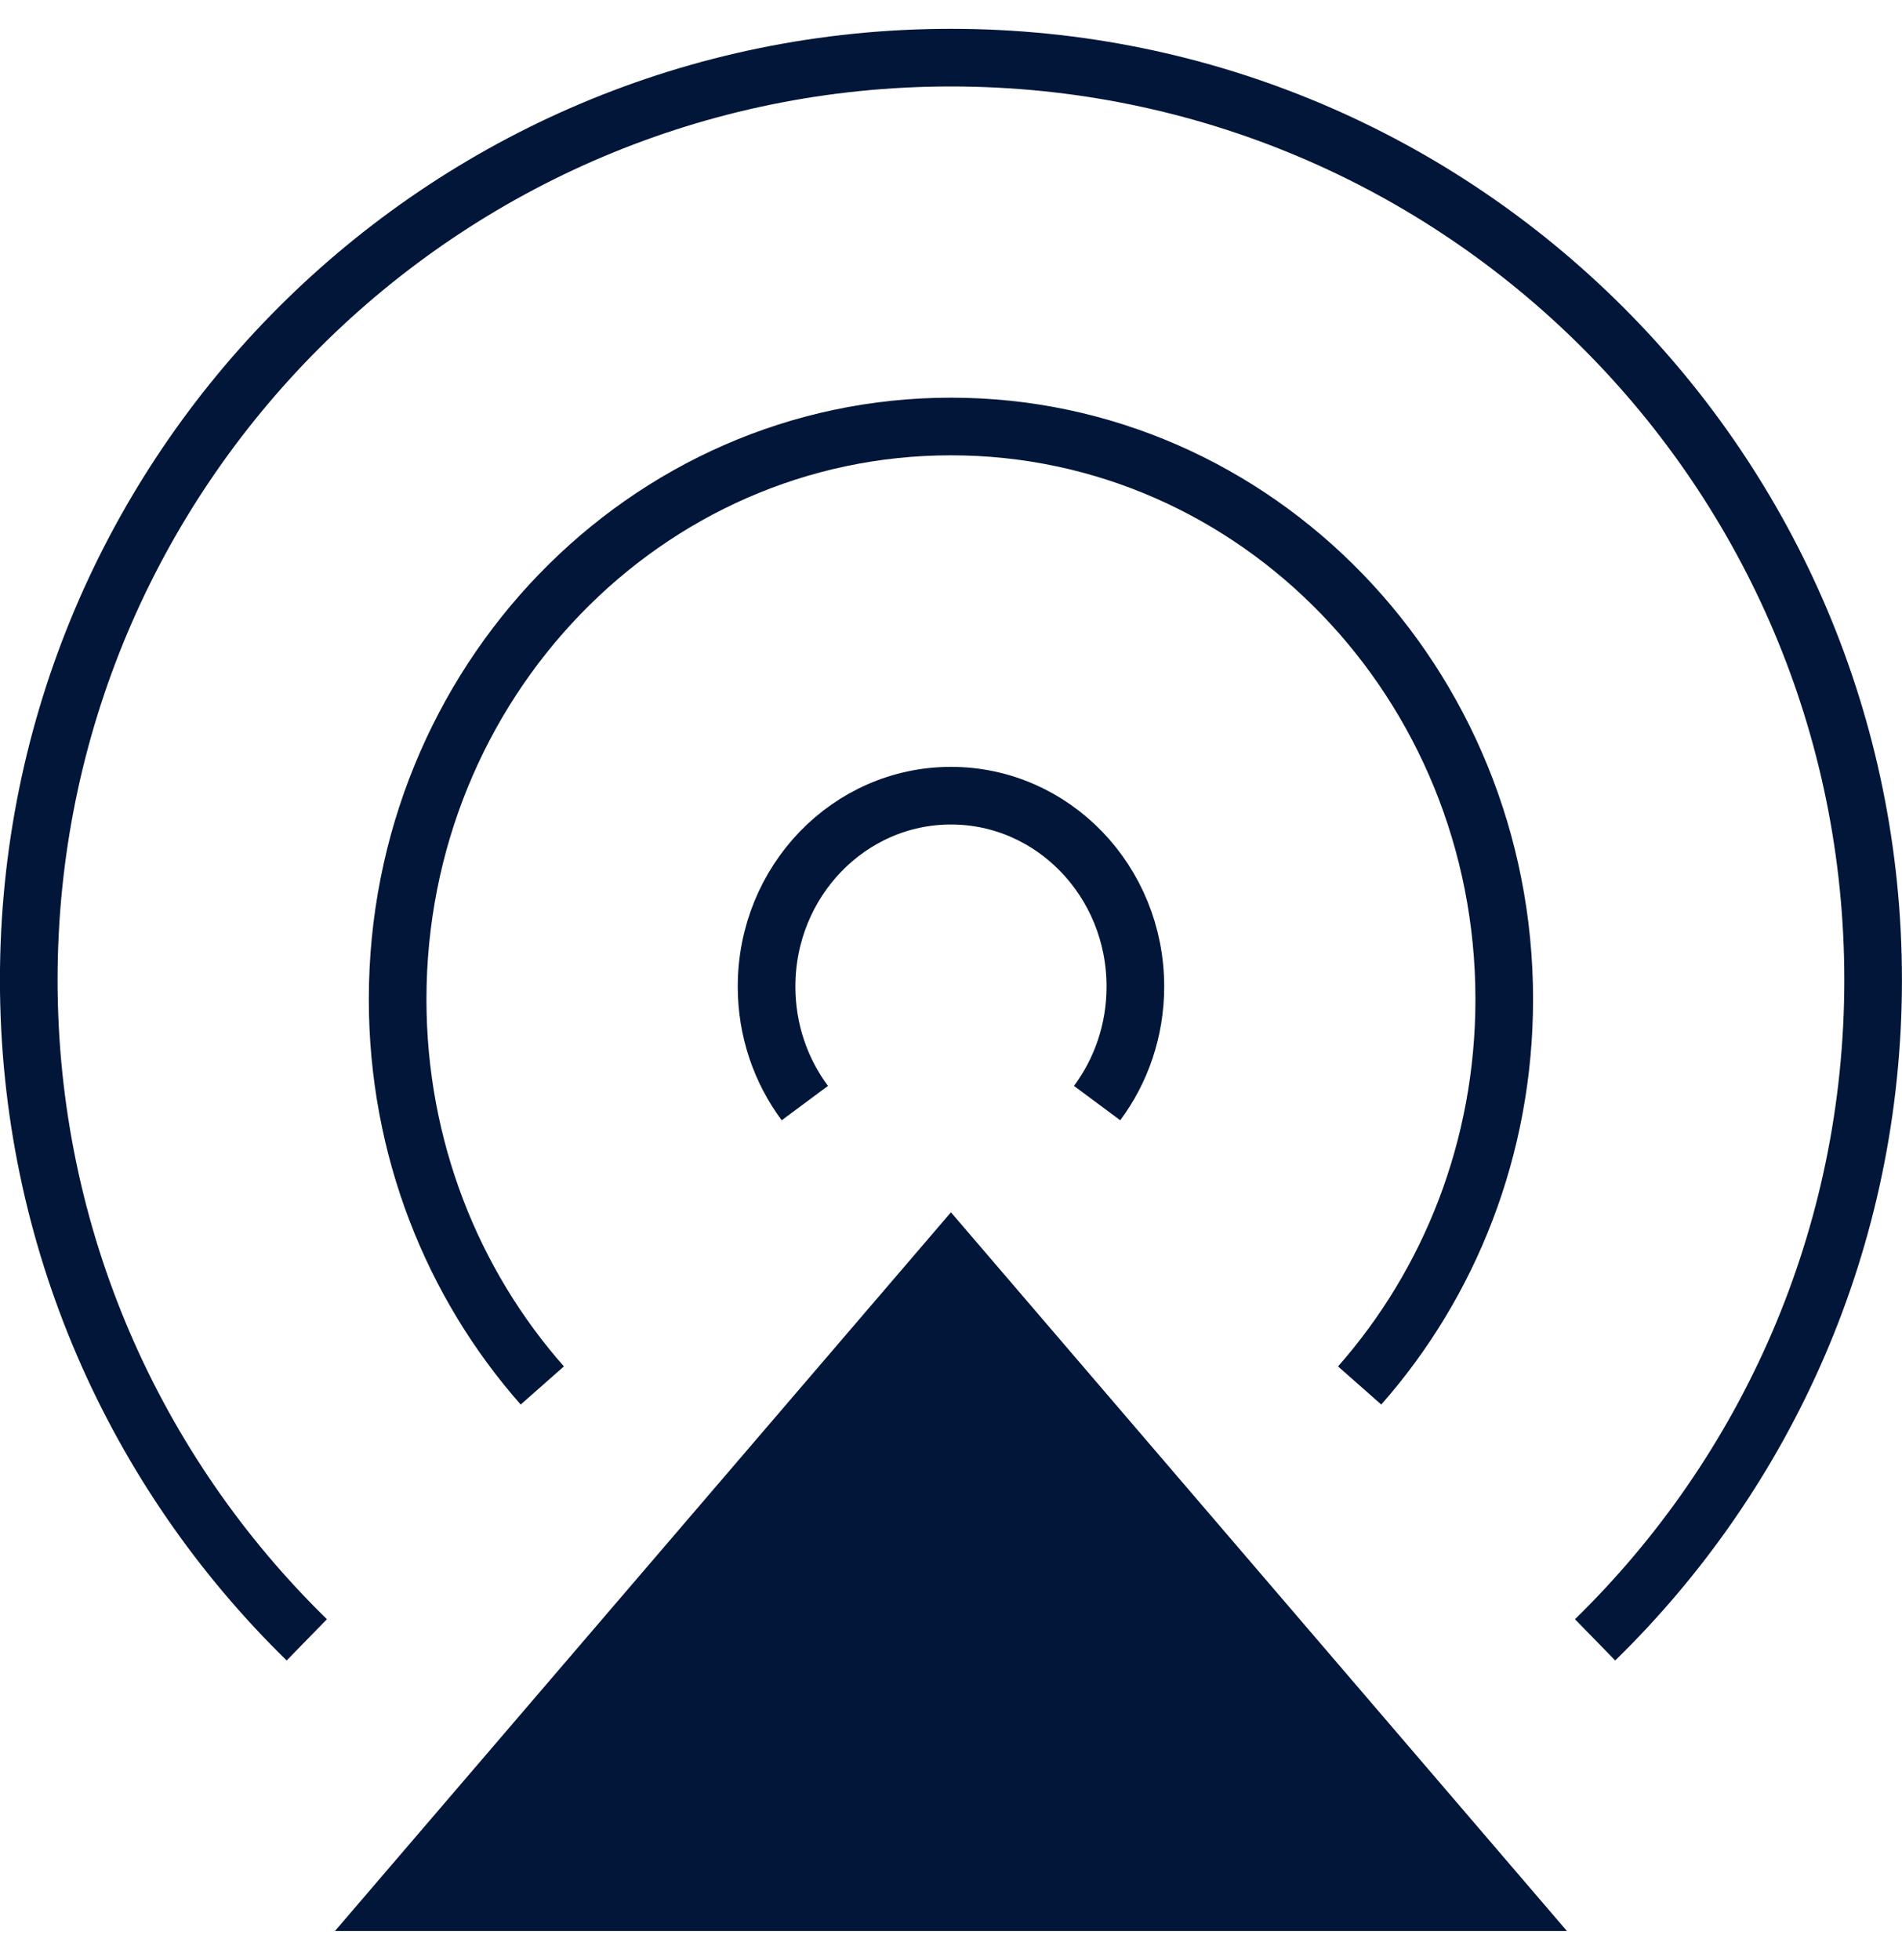 <svg width="33" height="34" viewBox="0 0 33 34" fill="none" xmlns="http://www.w3.org/2000/svg">
<path d="M6.899 33L16.499 21.8L26.099 33H6.899Z" fill="#011638" stroke="#011638"/>
<path d="M9.409 24.036C7.85 22.269 6.899 19.918 6.899 17.337C6.899 11.848 11.197 7.399 16.499 7.399C21.801 7.399 26.099 11.848 26.099 17.337C26.099 19.918 25.148 22.269 23.59 24.036" stroke="#011638"/>
<path d="M13.964 19.137C13.548 18.577 13.3 17.877 13.3 17.116C13.3 15.286 14.732 13.804 16.5 13.804C18.267 13.804 19.699 15.286 19.699 17.116C19.699 17.877 19.451 18.577 19.035 19.137" stroke="#011638"/>
<path d="M5.323 28.449C2.347 25.544 0.499 21.488 0.499 17C0.499 8.163 7.662 1 16.499 1C25.335 1 32.499 8.163 32.499 17C32.499 21.488 30.651 25.544 27.675 28.449" stroke="#011638"/>
</svg>
